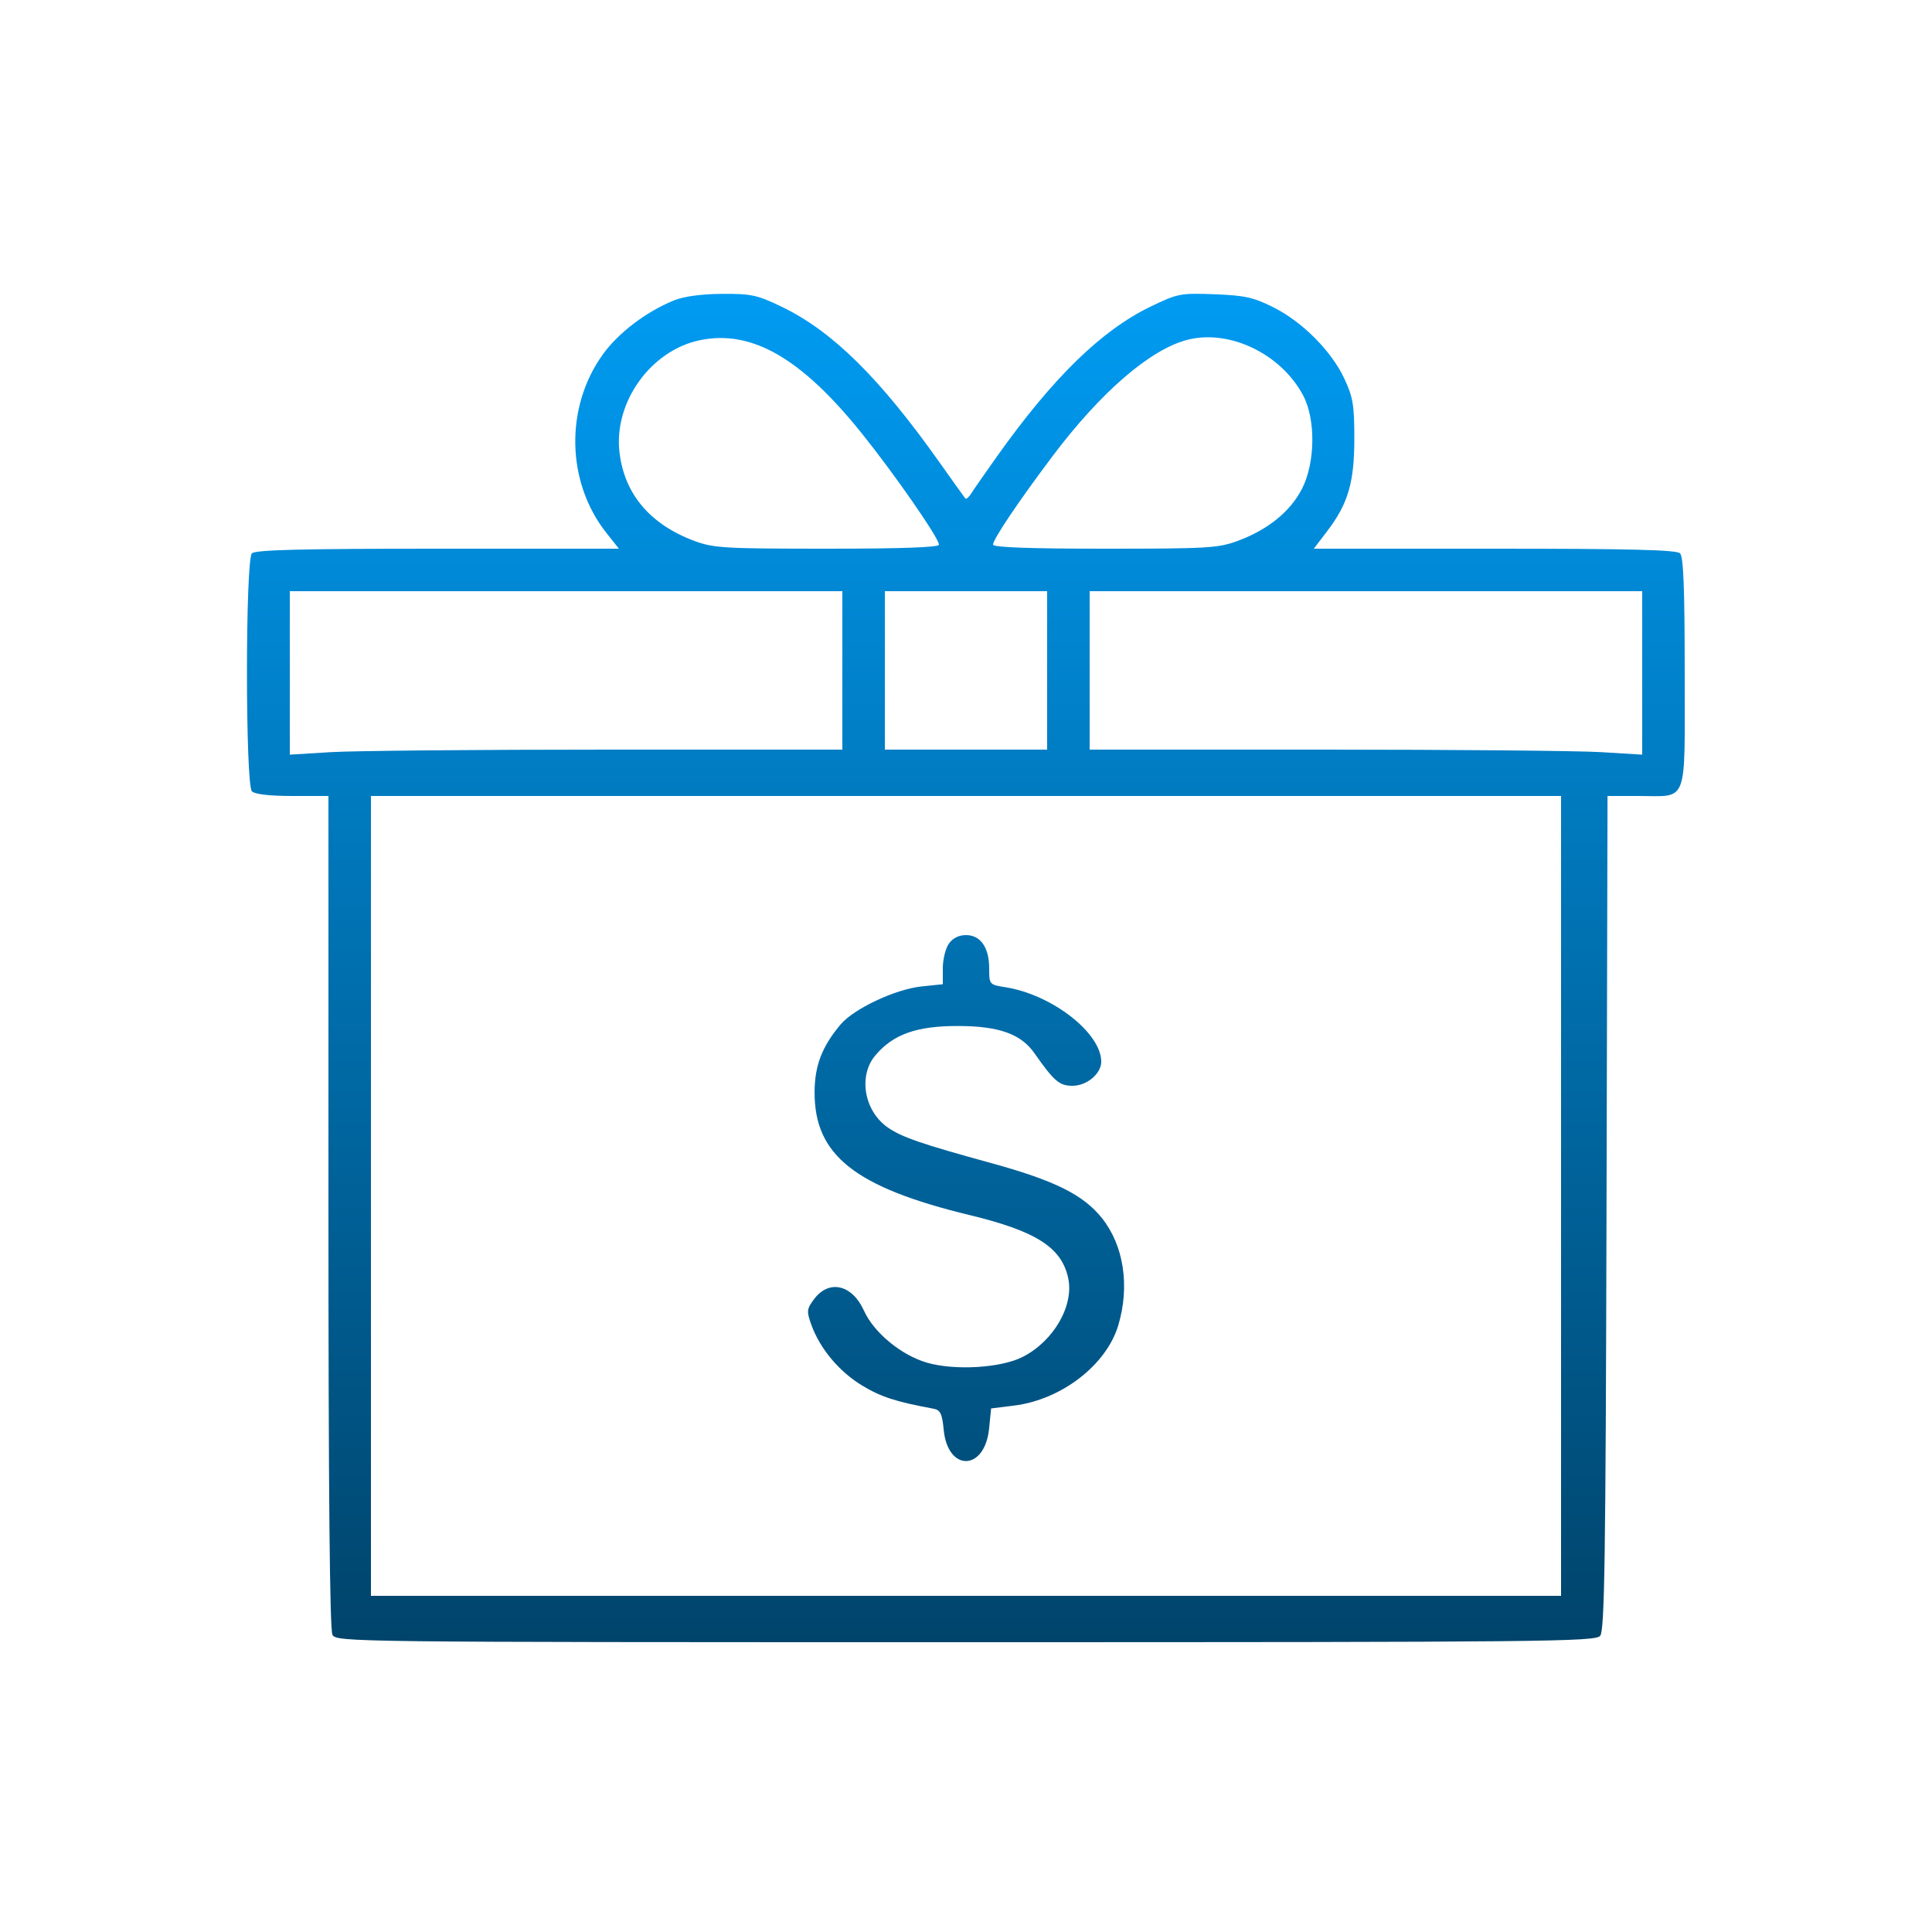 <?xml version="1.0" encoding="UTF-8"?> <svg xmlns="http://www.w3.org/2000/svg" width="500" height="500" viewBox="0 0 500 500" fill="none"> <path fill-rule="evenodd" clip-rule="evenodd" d="M174.5 77.716C167.248 80.641 160.012 86.137 155.956 91.801C146.16 105.48 146.575 124.837 156.943 137.928L160.168 142H113.284C78.152 142 66.099 142.301 65.2 143.2C63.486 144.914 63.486 203.086 65.2 204.8C65.961 205.561 69.8 206 75.7 206H85V313.566C85 385.801 85.34 421.767 86.035 423.066C87.052 424.966 89.939 425 249.913 425C400.16 425 412.861 424.872 414.128 423.347C415.268 421.972 415.544 403.498 415.763 313.847L416.026 206H424.079C437.039 206 436 208.774 436 174.165C436 152.348 435.68 144.08 434.8 143.2C433.901 142.301 421.868 142 386.807 142H340.013L343.4 137.564C348.89 130.371 350.5 124.914 350.5 113.5C350.5 104.83 350.156 102.766 347.912 97.983C344.549 90.813 337.029 83.265 329.5 79.5C324.406 76.953 322.111 76.448 314.302 76.155C305.492 75.825 304.795 75.959 297.802 79.334C285.053 85.487 272.551 97.678 258 118.144C254.975 122.399 251.99 126.694 251.367 127.69C250.744 128.685 250.049 129.275 249.822 129C249.596 128.725 246.539 124.45 243.03 119.5C227.611 97.752 215.41 85.721 202.395 79.433C195.986 76.336 194.468 76.005 186.895 76.052C181.602 76.084 177.022 76.699 174.5 77.716ZM181.184 88.032C168.436 90.65 158.785 104.093 160.324 117.089C161.599 127.852 168.22 135.694 179.643 139.968C184.645 141.839 187.369 142 214.038 142C233.392 142 243 141.656 243 140.962C243 139.255 231.53 122.726 222.903 112.001C207.343 92.656 194.525 85.292 181.184 88.032ZM307.438 87.909C297.791 90.309 284.906 101.413 272.29 118.199C263.532 129.852 257 139.569 257 140.945C257 141.661 266.316 142 285.962 142C312.865 142 315.321 141.852 320.495 139.916C328.216 137.027 333.933 132.37 336.945 126.517C340.396 119.813 340.545 108.561 337.265 102.366C331.581 91.625 318.324 85.2 307.438 87.909ZM75 174.152V195.304L85.656 194.652C91.516 194.293 123.691 194 157.156 194H218V173.5V153H146.5H75V174.152ZM229 173.5V194H250H271V173.5V153H250H229V173.5ZM282 173.5V194H342.844C376.309 194 408.484 194.293 414.344 194.652L425 195.304V174.152V153H353.5H282V173.5ZM96 309.5V413H250H404V309.5V206H250H96V309.5ZM245.557 244.223C244.701 245.445 244 248.307 244 250.583V254.72L238.557 255.282C231.749 255.985 220.993 261.031 217.529 265.148C212.753 270.823 210.852 275.753 210.813 282.561C210.718 298.939 221.201 307.265 251 314.477C268.129 318.623 274.703 322.817 276.435 330.706C278.007 337.863 272.72 347.061 264.677 351.165C259.043 354.039 247.102 354.753 239.863 352.649C233.22 350.717 226.148 344.872 223.589 339.196C220.527 332.406 214.529 331.043 210.651 336.255C208.786 338.763 208.722 339.347 209.94 342.755C212.163 348.978 217.101 354.917 223.063 358.538C227.959 361.512 231.739 362.743 241.622 364.579C243.368 364.904 243.829 365.866 244.228 370.022C245.282 380.986 254.866 380.745 255.975 369.727L256.5 364.502L262.469 363.76C274.721 362.236 286.366 353.243 289.425 342.942C292.431 332.817 290.835 322.351 285.205 315.278C280.368 309.202 272.978 305.526 256.5 301.002C238.337 296.014 233.346 294.293 229.735 291.772C223.632 287.513 222.069 278.448 226.523 273.155C231.147 267.66 237.239 265.496 248 265.527C258.528 265.557 264.213 267.586 267.699 272.557C272.807 279.841 274.159 281 277.55 281C281.277 281 285 277.883 285 274.762C285 267.325 272.267 257.416 260.25 255.501C256.034 254.83 256 254.791 256 250.635C256 245.217 253.764 242 250 242C248.151 242 246.554 242.799 245.557 244.223Z" fill="url(#paint0_linear_312538_261)"></path> <defs> <linearGradient id="paint0_linear_312538_261" x1="249.967" y1="76.034" x2="249.967" y2="425" gradientUnits="userSpaceOnUse"> <stop stop-color="#009BF2"></stop> <stop offset="1" stop-color="#00446B"></stop> </linearGradient> </defs> </svg> 